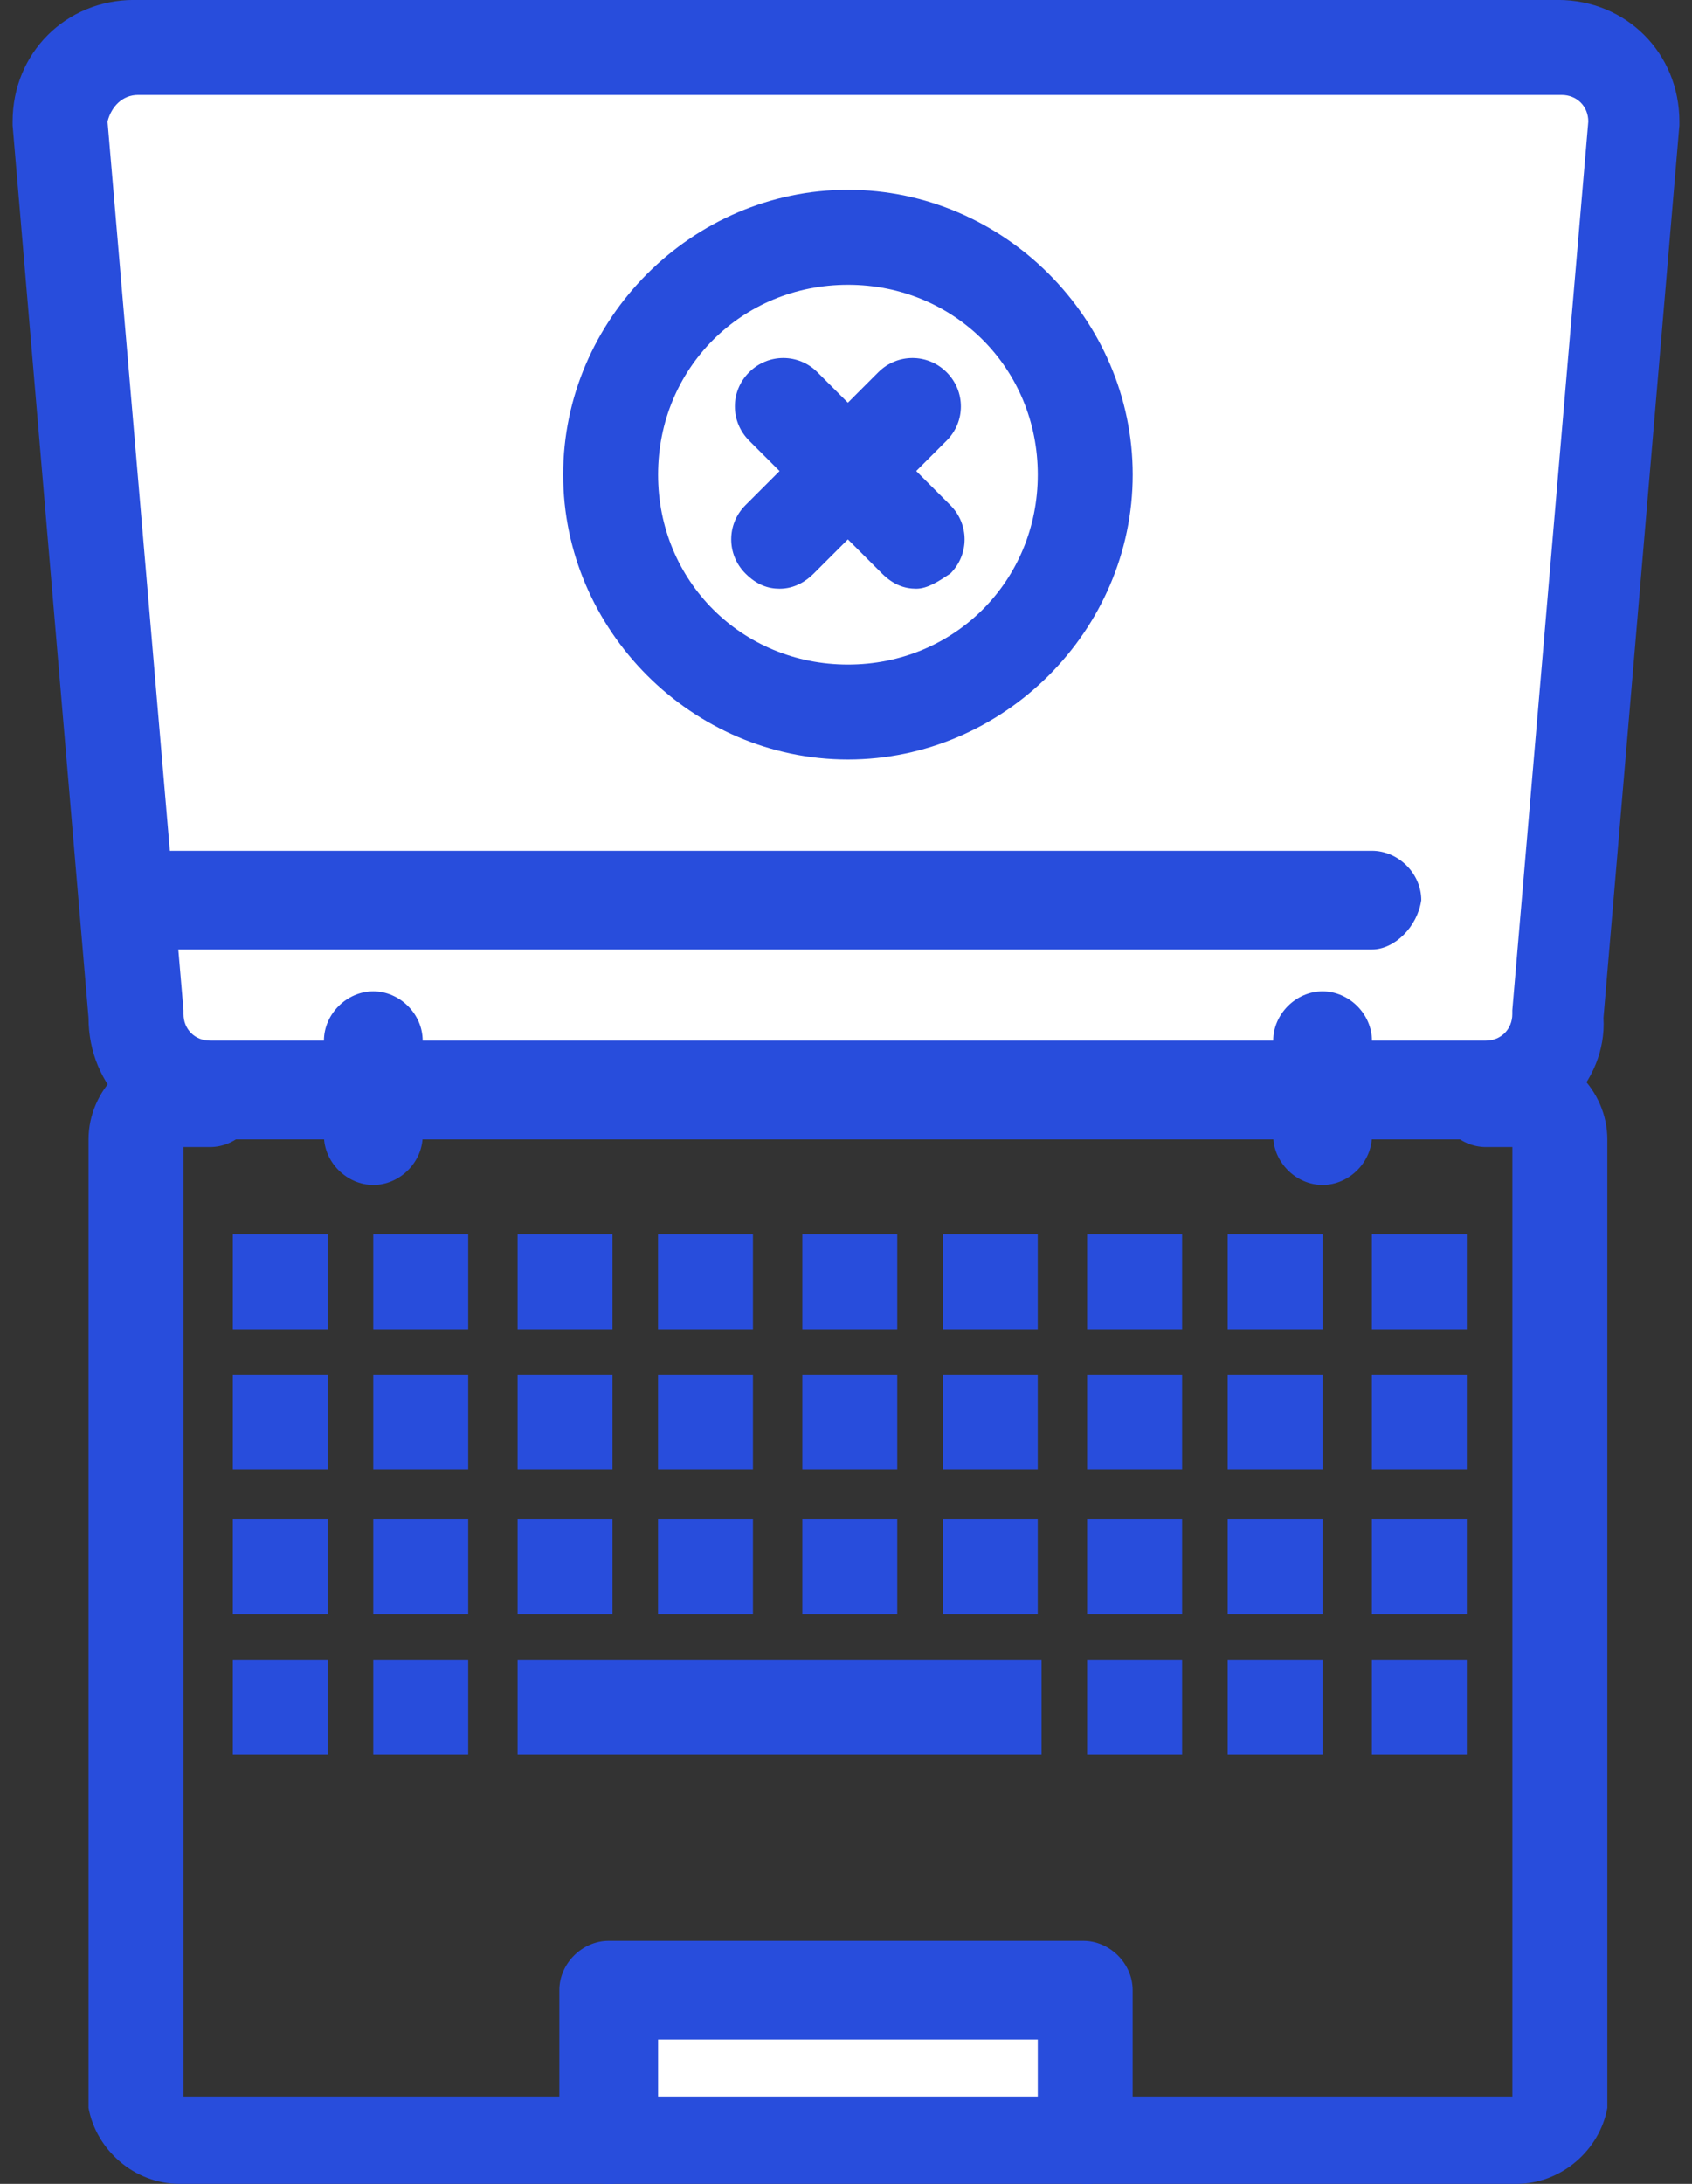 <svg version="1.1" xmlns="http://www.w3.org/2000/svg" xmlns:xlink="http://www.w3.org/1999/xlink" width="31" height="40" viewBox="0,0,198.4,256"><rect x="0" y="0" width="198.4" height="256" fill="#333333" stroke="none"/><g fill="none" fill-rule="nonzero" stroke="none" stroke-width="1" stroke-linecap="butt" stroke-linejoin="miter" stroke-miterlimit="10" stroke-dasharray="" stroke-dashoffset="0" font-family="none" font-weight="none" font-size="none" text-anchor="none" style="mix-blend-mode: normal"><g transform="translate(1.478,0.001) scale(6.4,6.4)"><path d="M10.992,36.522h8.695v2.643h-8.695z" fill="#ffffff"></path><path d="M28.381,0.904h-26.086c-0.765,0 -1.392,0.626 -1.392,1.391l1.392,16.348c0,0.765 0.626,1.391 1.391,1.391h2.992h17.391h2.991c0.766,0 1.392,-0.626 1.392,-1.391l1.392,-16.348c-0.139,-0.835 -0.766,-1.391 -1.461,-1.391z" fill="#ffffff"></path><path d="M15.304,4.311c2.434,0 4.382,1.948 4.382,4.383c0,2.434 -1.948,4.313 -4.382,4.313c-2.435,0 -4.383,-1.948 -4.383,-4.383c0,-2.434 1.948,-4.313 4.383,-4.313z" fill="#ffffff"></path><path d="M24.904,30.4h1.739v1.739h-1.739z" fill="#284ddc"></path><path d="M24.904,27.826h1.739v1.74h-1.739z" fill="#284ddc"></path><path d="M24.904,25.183h1.739v1.739h-1.739z" fill="#284ddc"></path><path d="M24.904,22.607h1.739v1.739h-1.739z" fill="#284ddc"></path><path d="M22.262,30.4h1.739v1.739h-1.739z" fill="#284ddc"></path><path d="M22.262,27.826h1.739v1.74h-1.739z" fill="#284ddc"></path><path d="M22.262,25.183h1.739v1.739h-1.739z" fill="#284ddc"></path><path d="M22.262,22.607h1.739v1.739h-1.739z" fill="#284ddc"></path><path d="M19.687,30.4h1.74v1.739h-1.74z" fill="#284ddc"></path><path d="M19.687,27.826h1.74v1.74h-1.74z" fill="#284ddc"></path><path d="M19.687,25.183h1.74v1.739h-1.74z" fill="#284ddc"></path><path d="M19.687,22.607h1.74v1.739h-1.74z" fill="#284ddc"></path><path d="M9.252,30.4h9.6v1.739h-9.6z" fill="#284ddc"></path><path d="M17.043,27.826h1.739v1.74h-1.739z" fill="#284ddc"></path><path d="M17.043,25.183h1.739v1.739h-1.739z" fill="#284ddc"></path><path d="M17.043,22.607h1.739v1.739h-1.739z" fill="#284ddc"></path><path d="M14.469,27.826h1.739v1.74h-1.739z" fill="#284ddc"></path><path d="M14.469,25.183h1.739v1.739h-1.739z" fill="#284ddc"></path><path d="M14.469,22.607h1.739v1.739h-1.739z" fill="#284ddc"></path><path d="M11.825,27.826h1.739v1.74h-1.739z" fill="#284ddc"></path><path d="M11.825,25.183h1.739v1.739h-1.739z" fill="#284ddc"></path><path d="M11.825,22.607h1.739v1.739h-1.739z" fill="#284ddc"></path><path d="M9.252,27.826h1.739v1.74h-1.739z" fill="#284ddc"></path><path d="M9.252,25.183h1.739v1.739h-1.739z" fill="#284ddc"></path><path d="M9.252,22.607h1.739v1.739h-1.739z" fill="#284ddc"></path><path d="M6.608,30.4h1.739v1.739h-1.739z" fill="#284ddc"></path><path d="M6.608,27.826h1.739v1.74h-1.739z" fill="#284ddc"></path><path d="M6.608,25.183h1.739v1.739h-1.739z" fill="#284ddc"></path><path d="M6.608,22.607h1.739v1.739h-1.739z" fill="#284ddc"></path><path d="M4.035,30.4h1.739v1.739h-1.739z" fill="#284ddc"></path><path d="M4.035,27.826h1.739v1.74h-1.739z" fill="#284ddc"></path><path d="M4.035,25.183h1.739v1.739h-1.739z" fill="#284ddc"></path><path d="M4.035,22.607h1.739v1.739h-1.739z" fill="#284ddc"></path><path d="M27.547,40h-24.486c-0.835,0 -1.53,-0.626 -1.67,-1.391c0,-0.07 0,-0.139 0,-17.739c0,-0.904 0.765,-1.67 1.67,-1.67h0.556c0.487,0 0.905,0.417 0.905,0.905c0,0.487 -0.417,0.904 -0.905,0.904h-0.486c0,5.635 0,16 0,17.391h24.347c0,-1.391 0,-11.756 0,-17.391h-0.486c-0.487,0 -0.905,-0.417 -0.905,-0.904c0,-0.487 0.417,-0.905 0.905,-0.905h0.556c0.904,0 1.67,0.766 1.67,1.67c0,17.6 0,17.669 0,17.739c-0.139,0.765 -0.835,1.391 -1.67,1.391z" fill="#284ddc"></path><path d="M1.739,2.226l1.392,16.278v0.069c0,0.278 0.208,0.487 0.486,0.487h23.374c0.278,0 0.486,-0.209 0.486,-0.487v-0.069l1.392,-16.278c0,-0.279 -0.209,-0.487 -0.487,-0.487h-26.086c-0.279,0 -0.487,0.208 -0.557,0.487zM26.991,20.869h-23.374c-1.252,0 -2.226,-0.974 -2.226,-2.226l-1.391,-16.348v-0.069c0,-1.252 0.974,-2.227 2.226,-2.227h26.086c1.252,0 2.226,0.974 2.226,2.227v0.069l-1.391,16.348c0.07,1.183 -0.974,2.226 -2.156,2.226z" fill="#284ddc"></path><path d="M24,21.704c-0.486,0 -0.904,-0.417 -0.904,-0.904v-1.739c0,-0.487 0.417,-0.904 0.904,-0.904c0.487,0 0.905,0.417 0.905,0.904v1.739c0,0.486 -0.417,0.904 -0.905,0.904z" fill="#284ddc"></path><path d="M6.609,21.704c-0.487,0 -0.905,-0.417 -0.905,-0.904v-1.739c0,-0.487 0.417,-0.904 0.905,-0.904c0.487,0 0.904,0.417 0.904,0.904v1.739c0,0.486 -0.417,0.904 -0.904,0.904z" fill="#284ddc"></path><path d="M19.687,40c-0.486,0 -0.904,-0.417 -0.904,-0.905v-1.739h-6.957v1.739c0,0.487 -0.417,0.905 -0.904,0.905c-0.487,0 -0.905,-0.417 -0.905,-0.905v-2.643c0,-0.487 0.417,-0.904 0.905,-0.904h8.695c0.487,0 0.904,0.417 0.904,0.904v2.643c0,0.487 -0.417,0.905 -0.835,0.905z" fill="#284ddc"></path><path d="M24.904,17.391h-22.608c-0.487,0 -0.905,-0.417 -0.905,-0.904c0,-0.487 0.417,-0.904 0.905,-0.904h22.608c0.487,0 0.905,0.417 0.905,0.904c-0.07,0.486 -0.487,0.904 -0.905,0.904z" fill="#284ddc"></path><path d="M15.305,5.216c-1.948,0 -3.479,1.53 -3.479,3.478c0,1.947 1.531,3.478 3.479,3.478c1.948,0 3.478,-1.531 3.478,-3.478c0,-1.948 -1.53,-3.478 -3.478,-3.478zM15.305,13.911c-2.852,0 -5.218,-2.365 -5.218,-5.217c0,-2.852 2.365,-5.218 5.218,-5.218c2.852,0 5.217,2.365 5.217,5.218c0,2.852 -2.365,5.217 -5.217,5.217z" fill="#284ddc"></path><path d="M16.555,10.783c-0.208,0 -0.417,-0.069 -0.626,-0.278l-2.435,-2.435c-0.348,-0.348 -0.348,-0.905 0,-1.252c0.348,-0.348 0.905,-0.348 1.252,0l2.435,2.435c0.348,0.348 0.348,0.905 0,1.252c-0.209,0.139 -0.417,0.278 -0.626,0.278z" fill="#284ddc"></path><path d="M14.053,10.783c-0.209,0 -0.417,-0.069 -0.626,-0.278c-0.348,-0.348 -0.348,-0.905 0,-1.252l2.434,-2.435c0.348,-0.348 0.904,-0.348 1.252,0c0.348,0.348 0.348,0.905 0,1.252l-2.435,2.435c-0.139,0.139 -0.348,0.278 -0.626,0.278z" fill="#284ddc"></path></g></g></svg>
